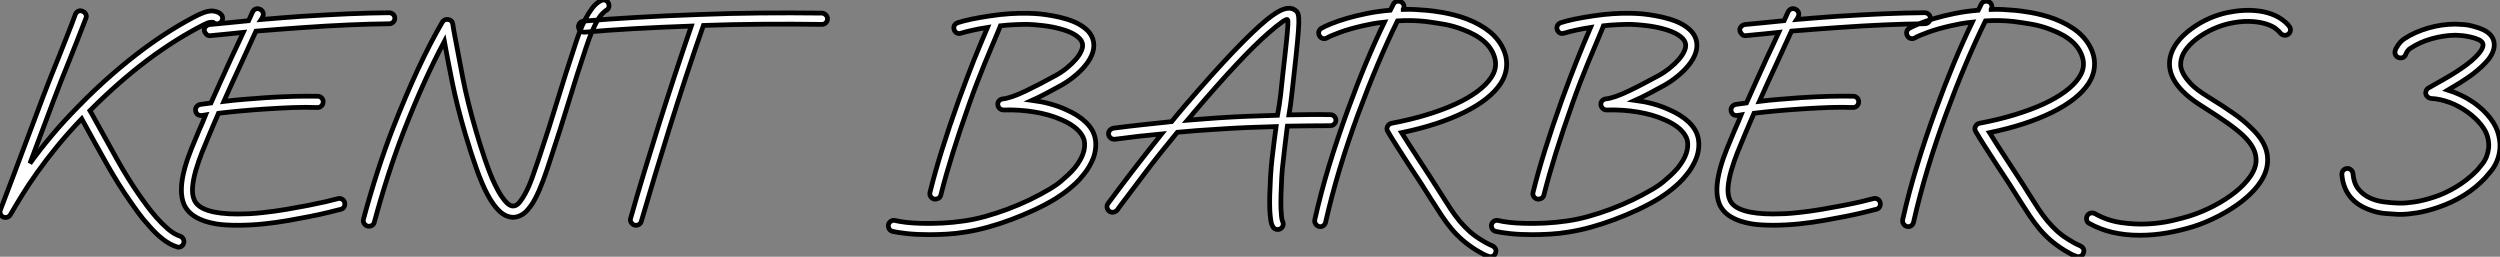 <?xml version="1.0" standalone="no"?>
<svg xmlns="http://www.w3.org/2000/svg" viewBox="1.998 -3.468 525.907 54.011"><rect x="1.998" y="-3.468" width="525.907" height="54.011" fill="#808080" stroke="none"/><path d="M48.76-40.79L48.76-40.79Q49.06-40.45 49.02-39.98Q48.98-39.50 48.59-39.16L48.59-39.16Q48.25-38.86 47.82-38.88Q47.38-38.90 47.04-39.20L47.04-39.20Q46.87-39.24 46.42-39.20Q45.96-39.16 45.19-38.77L45.19-38.77Q39.16-35.71 33.21-31.25Q27.27-26.79 21.11-20.63L21.11-20.63L21.37-20.20Q24.34-14.82 26.73-10.53Q29.12-6.25 31.53-2.80L31.53-2.80Q32.01-2.11 32.95-0.82Q33.90 0.47 35.06 1.81Q36.23 3.14 37.52 4.26Q38.81 5.38 40.06 5.77L40.06 5.77Q40.54 5.94 40.75 6.38Q40.97 6.81 40.84 7.28L40.84 7.28Q40.54 8.10 39.72 8.10L39.72 8.10Q39.54 8.10 39.37 8.01L39.37 8.01Q36.66 7.19 33.56 3.62L33.56 3.62Q32.22 2.15 31.19 0.73Q30.15-0.69 29.64-1.46L29.64-1.46Q27.18-4.95 24.75-9.24Q22.31-13.53 19.38-18.91L19.38-18.91Q16.50-15.90 14.17-13.05Q11.85-10.21 10.02-7.62Q8.18-5.04 6.81-2.80Q5.43-0.56 4.39 1.25L4.39 1.25Q4.05 1.85 3.36 1.85L3.36 1.85Q3.14 1.85 2.89 1.77L2.89 1.77Q2.46 1.55 2.28 1.12Q2.11 0.69 2.28 0.26L2.28 0.26Q3.70-3.53 5.15-7.30Q6.59-11.07 7.97-14.82L7.97-14.82Q8.79-17.02 9.61-19.17Q10.42-21.32 11.24-23.52L11.24-23.52Q12.02-25.59 12.88-27.74Q13.74-29.90 14.60-32.01L14.60-32.01Q15.46-34.25 16.37-36.49Q17.27-38.73 18.05-40.88L18.05-40.88Q18.26-41.35 18.67-41.55Q19.08-41.74 19.56-41.53L19.56-41.53Q20.03-41.35 20.25-40.92Q20.46-40.49 20.25-40.02L20.25-40.02Q19.43-37.86 18.54-35.62Q17.66-33.38 16.76-31.14L16.76-31.14Q15.90-29.03 15.06-26.90Q14.22-24.77 13.44-22.70L13.44-22.70Q12.62-20.50 11.80-18.33Q10.98-16.15 10.17-14L10.17-14Q9.74-12.88 9.33-11.76Q8.92-10.64 8.49-9.52L8.49-9.52Q10.47-12.28 12.99-15.29Q15.51-18.31 18.70-21.54L18.70-21.54Q22.18-25.11 25.57-28.06Q28.95-31.02 32.35-33.56L32.35-33.56Q35.32-35.75 38.21-37.56Q41.10-39.37 44.11-40.88L44.11-40.88L44.15-40.88Q45.96-41.74 47.13-41.57Q48.29-41.40 48.76-40.79ZM84.04-41.22L84.04-41.22Q84.52-41.22 84.88-40.90Q85.25-40.58 85.25-40.06L85.25-40.06Q85.25-39.59 84.90-39.24Q84.56-38.90 84.09-38.90L84.09-38.90Q80.04-38.86 75.56-38.66Q71.08-38.47 65.61-38.08L65.61-38.08Q63.32-37.91 60.98-37.74Q58.63-37.56 56.04-37.35L56.04-37.35Q55.27-35.62 54.49-33.97Q53.72-32.31 52.98-30.67L52.98-30.67Q51.99-28.56 51.07-26.54Q50.14-24.51 49.28-22.57L49.28-22.57Q51.35-22.83 53.52-23.00Q55.70-23.18 58.02-23.35L58.02-23.35Q61.34-23.56 63.97-23.63Q66.60-23.69 69.05-23.65L69.05-23.65Q69.53-23.65 69.87-23.28Q70.22-22.92 70.17-22.44L70.17-22.44Q70.17-21.97 69.83-21.62Q69.48-21.28 69.01-21.28L69.01-21.28Q66.60-21.37 64.01-21.28Q61.43-21.19 58.20-20.98L58.20-20.98Q52.86-20.63 48.16-20.07L48.16-20.07Q47.69-18.95 47.21-17.88Q46.74-16.80 46.26-15.64L46.26-15.64Q45.49-13.83 44.71-11.89Q43.94-9.95 43.40-8.10Q42.86-6.25 42.71-4.61Q42.56-2.97 43.08-1.81L43.08-1.81Q43.72-0.34 46.03 0.39Q48.33 1.12 52.17 1.12L52.17 1.12Q53.37 1.12 54.69 1.06Q56 0.99 57.51 0.82L57.51 0.82Q59.96 0.56 62.38 0.15Q64.79-0.26 66.90-0.67Q69.01-1.08 70.67-1.46Q72.33-1.85 73.27-2.11L73.27-2.11Q73.75-2.24 74.16-2.00Q74.57-1.77 74.70-1.29L74.70-1.29Q74.82-0.82 74.59-0.39Q74.35 0.04 73.88 0.13L73.88 0.13Q72.89 0.39 71.21 0.80Q69.53 1.21 67.37 1.64Q65.22 2.07 62.74 2.50Q60.26 2.93 57.77 3.19L57.77 3.19Q56.22 3.36 54.82 3.42Q53.42 3.49 52.12 3.49L52.12 3.49Q50.87 3.49 49.73 3.42Q48.59 3.36 47.60 3.19L47.60 3.19Q42.34 2.28 40.92-0.86L40.92-0.86Q39.72-3.62 41.05-8.49L41.05-8.49Q41.61-10.51 42.45-12.58Q43.29-14.65 44.11-16.58L44.11-16.58Q44.46-17.32 44.78-18.09Q45.10-18.87 45.45-19.73L45.45-19.73L44.67-19.60L44.50-19.60Q44.02-19.60 43.72-19.86Q43.42-20.12 43.34-20.59L43.34-20.59Q43.25-21.06 43.55-21.45Q43.85-21.84 44.33-21.93L44.33-21.93Q44.89-22.01 45.42-22.08Q45.96-22.14 46.57-22.23L46.57-22.23Q47.56-24.47 48.63-26.82Q49.71-29.16 50.83-31.66L50.83-31.66Q51.48-33.00 52.10-34.35Q52.73-35.71 53.37-37.09L53.37-37.09Q51.74-36.92 50.01-36.74Q48.29-36.57 46.48-36.40L46.48-36.40Q45.96-36.31 45.60-36.70Q45.23-37.09 45.19-37.43L45.19-37.43Q45.10-37.91 45.42-38.27Q45.75-38.64 46.22-38.73L46.22-38.73Q48.42-38.94 50.46-39.14Q52.51-39.33 54.49-39.54L54.49-39.54Q54.71-40.02 54.90-40.45Q55.10-40.88 55.31-41.35L55.31-41.35Q55.53-41.83 55.96-42Q56.39-42.17 56.86-41.96L56.86-41.96Q57.34-41.74 57.51-41.31Q57.68-40.88 57.46-40.41L57.46-40.41Q57.38-40.23 57.31-40.08Q57.25-39.93 57.16-39.80L57.16-39.80Q59.36-39.98 61.41-40.15Q63.45-40.32 65.43-40.45L65.43-40.45Q70.90-40.79 75.43-40.99Q79.95-41.18 84.04-41.22ZM130.18-43.25L130.18-43.25Q130.39-42.82 130.26-42.37Q130.14-41.91 129.66-41.70L129.66-41.70Q129.32-41.48 128.67-40.77Q128.02-40.06 127.12-38.12L127.12-38.12Q126.52-36.87 126.09-35.65Q125.66-34.42 125.44-33.77L125.44-33.77Q123.50-28 121.74-22.18Q119.97-16.37 117.99-10.42L117.99-10.42Q117.26-8.10 116.44-5.90Q115.62-3.70 114.76-2.07L114.76-2.07Q114.28-1.16 113.79-0.50Q113.29 0.17 112.82 0.65L112.82 0.65Q111.53 1.81 110.10 1.81L110.10 1.81Q108.60 1.77 107.28 0.54Q105.97-0.69 104.76-2.95Q103.56-5.21 102.42-8.44Q101.27-11.67 100.07-15.72L100.07-15.72Q98.34-21.58 97.35-26.49Q96.36-31.40 95.67-35.19L95.67-35.19Q93.56-31.23 91.43-26.54Q89.30-21.84 87.10-16.20L87.10-16.20Q83.66-7.28 80.94 2.84L80.94 2.84Q80.86 3.23 80.53 3.47Q80.21 3.70 79.82 3.70L79.82 3.70Q79.74 3.70 79.67 3.68Q79.61 3.66 79.52 3.66L79.52 3.66Q79.05 3.53 78.79 3.10Q78.53 2.67 78.66 2.20L78.66 2.20Q80.04-2.93 81.59-7.73Q83.14-12.54 84.90-17.06L84.90-17.06Q87.58-23.86 90.12-29.34Q92.66-34.81 95.24-39.24L95.24-39.24Q95.67-39.93 96.45-39.80L96.45-39.80Q97.31-39.67 97.44-38.86L97.44-38.86Q97.53-38.25 97.63-37.65Q97.74-37.05 97.87-36.36L97.87-36.36Q98.56-32.57 99.55-27.50Q100.54-22.44 102.31-16.41L102.31-16.41Q102.70-15.03 103.17-13.55Q103.64-12.06 104.16-10.53Q104.68-9.00 105.24-7.56Q105.80-6.12 106.40-4.91L106.40-4.91Q107.09-3.49 107.67-2.65Q108.25-1.81 108.70-1.34Q109.16-0.86 109.52-0.71Q109.89-0.56 110.10-0.56L110.10-0.56L110.15-0.56Q110.88-0.56 111.55-1.42Q112.22-2.28 112.69-3.19L112.69-3.19Q113.51-4.70 114.26-6.83Q115.02-8.96 115.75-11.16L115.75-11.16Q117.69-16.93 119.43-22.68Q121.18-28.43 123.20-34.50L123.20-34.50Q123.59-35.75 124.13-37.18Q124.66-38.60 125.35-39.91Q126.04-41.22 126.84-42.26Q127.64-43.29 128.63-43.77L128.63-43.77Q129.06-43.98 129.51-43.85Q129.96-43.72 130.18-43.25ZM175.11-41.14L175.11-41.14Q175.58-41.10 175.93-40.75Q176.27-40.41 176.27-39.93L176.27-39.93Q176.27-39.46 175.93-39.11Q175.58-38.77 175.11-38.77L175.11-38.77L175.06-38.77Q168.82-38.86 162.62-38.81Q156.41-38.77 150.17-38.55L150.17-38.55Q148.27-33.13 146.48-27.70Q144.70-22.27 142.97-16.76L142.97-16.76Q141.46-11.93 140-7.09Q138.54-2.24 137.11 2.63L137.11 2.63Q136.98 3.14 136.55 3.36Q136.12 3.58 135.65 3.45L135.65 3.45Q135.18 3.27 134.94 2.86Q134.70 2.46 134.87 1.98L134.87 1.98Q136.25-2.93 137.74-7.80Q139.22-12.66 140.73-17.49L140.73-17.49Q144.05-28 147.62-38.42L147.62-38.42Q140.82-38.17 135.39-37.86Q129.96-37.56 125.18-37.13L125.18-37.13L125.05-37.13Q124.58-37.13 124.26-37.43Q123.93-37.74 123.89-38.21L123.89-38.21Q123.85-38.68 124.17-39.05Q124.49-39.42 124.97-39.46L124.97-39.46Q127.51-39.67 130.22-39.87Q132.94-40.06 135.89-40.23Q138.84-40.41 142.13-40.56Q145.43-40.71 149.13-40.84L149.13-40.84Q155.64-41.10 162.12-41.16Q168.60-41.22 175.11-41.14Z" fill="white" stroke="black" transform="translate(0 0) scale(1 1) translate(-0.197 40.432)"/><path d="M43.51-14.90L43.51-14.90Q43.94-12.92 43.16-10.68L43.16-10.68Q42.82-9.82 42.30-8.90Q41.78-7.97 41.05-7.11L41.05-7.11Q40.28-6.12 39.42-5.32Q38.55-4.52 37.76-3.90Q36.96-3.27 36.31-2.84Q35.67-2.41 35.28-2.15L35.28-2.15Q33.17-0.86 30.76 0.26Q28.34 1.38 25.87 2.30Q23.39 3.23 20.96 3.90Q18.52 4.57 16.33 4.91L16.33 4.91Q14.26 5.26 12.34 5.36Q10.42 5.47 8.66 5.47L8.66 5.47Q6.07 5.47 4.05 5.26Q2.02 5.04 0.90 4.78L0.90 4.78Q0.43 4.65 0.19 4.24Q-0.04 3.83 0.04 3.36L0.04 3.36Q0.17 2.89 0.58 2.63Q0.99 2.37 1.46 2.50L1.46 2.50Q2.33 2.71 3.81 2.89Q5.30 3.06 7.19 3.10Q9.09 3.14 11.33 3.04Q13.57 2.93 15.98 2.58L15.98 2.58Q18.09 2.28 20.42 1.64Q22.74 0.99 25.11 0.11Q27.48-0.78 29.77-1.87Q32.05-2.97 34.07-4.18L34.07-4.18Q34.33-4.35 34.91-4.72Q35.50-5.08 36.21-5.66Q36.92-6.25 37.71-6.98Q38.51-7.71 39.24-8.57L39.24-8.57Q41.78-11.76 41.22-14.39L41.22-14.39Q40.92-15.59 39.67-16.74Q38.42-17.88 36.36-18.74L36.36-18.74Q33.90-19.82 30.80-20.33Q27.70-20.85 24.25-20.76L24.25-20.76Q23.78-20.76 23.43-21.09Q23.09-21.41 23.05-21.88L23.05-21.88Q23.00-22.36 23.33-22.70Q23.65-23.05 24.12-23.09L24.12-23.09Q24.98-23.18 26.21-23.61Q27.44-24.04 28.88-24.73Q30.33-25.42 31.94-26.26Q33.56-27.10 35.19-28L35.19-28Q36.40-28.65 37.52-29.55Q38.64-30.46 39.46-31.40Q40.28-32.35 40.66-33.28Q41.05-34.20 40.79-34.94L40.79-34.94Q40.49-35.80 39.31-36.55Q38.12-37.30 36.18-37.82L36.18-37.82Q34.42-38.30 32.54-38.51Q30.67-38.73 29.34-38.77L29.34-38.77Q28-38.77 26.56-38.70Q25.11-38.64 23.61-38.47L23.61-38.47Q23.48-38.08 23.26-37.61L23.26-37.61Q22.49-35.75 21.75-34.03Q21.02-32.31 20.27-30.48Q19.51-28.65 18.72-26.58Q17.92-24.51 17.02-21.97L17.02-21.97Q15.03-16.37 13.57-11.67Q12.10-6.98 11.07-2.89L11.07-2.89Q10.94-2.33 10.47-2.13Q9.99-1.94 9.65-2.02L9.65-2.02Q9.18-2.15 8.92-2.56Q8.66-2.97 8.79-3.45L8.79-3.45Q9.82-7.62 11.31-12.38Q12.79-17.14 14.82-22.79L14.82-22.79Q15.72-25.29 16.50-27.31Q17.27-29.34 17.98-31.14Q18.70-32.95 19.41-34.63Q20.12-36.31 20.89-38.12L20.89-38.12Q19.21-37.86 17.77-37.54Q16.33-37.22 15.34-36.92L15.34-36.92Q14.86-36.74 14.43-36.96Q14-37.18 13.87-37.65L13.87-37.65Q13.70-38.12 13.91-38.53Q14.13-38.94 14.60-39.11L14.60-39.11Q15.77-39.50 17.53-39.87Q19.30-40.23 21.37-40.54L21.37-40.54Q23.56-40.88 25.61-41.01Q27.66-41.14 29.38-41.10L29.38-41.10Q29.68-41.10 30.69-41.05Q31.70-41.01 33.08-40.82Q34.46-40.62 36.01-40.28Q37.56-39.93 38.98-39.35Q40.41-38.77 41.50-37.86Q42.60-36.96 43.03-35.71L43.03-35.71Q43.90-33.04 41.35-29.98L41.35-29.98Q40.41-28.86 39.11-27.81Q37.82-26.75 36.36-25.93L36.36-25.93Q34.63-24.98 33.13-24.19Q31.62-23.39 30.28-22.79L30.28-22.79Q34.20-22.27 37.26-20.89L37.26-20.89Q39.89-19.77 41.50-18.24Q43.12-16.71 43.51-14.90ZM93.00-19.77L93.00-19.77Q93.48-19.77 93.82-19.43Q94.17-19.08 94.17-18.61L94.17-18.61Q94.17-18.14 93.82-17.79Q93.48-17.45 93.00-17.45L93.00-17.45Q90.72-17.45 88.48-17.42Q86.24-17.40 83.96-17.36L83.96-17.36Q83.74-15.68 83.53-13.87Q83.31-12.06 83.10-10.12L83.10-10.12Q82.88-8.53 82.77-6.50Q82.66-4.48 82.62-2.67L82.62-2.67Q82.58-1.03 82.62 0Q82.66 1.03 82.73 1.62Q82.79 2.20 82.88 2.43Q82.97 2.67 82.97 2.71L82.97 2.71Q83.18 3.14 83.03 3.60Q82.88 4.05 82.45 4.26L82.45 4.26Q82.19 4.39 81.93 4.39L81.93 4.39Q81.20 4.39 80.86 3.70L80.86 3.70Q80.77 3.58 80.66 3.27Q80.55 2.97 80.45 2.26Q80.34 1.55 80.27 0.37Q80.21-0.82 80.25-2.71L80.25-2.71Q80.30-4.61 80.42-6.70Q80.55-8.79 80.73-10.42L80.73-10.42Q80.94-12.23 81.16-13.96Q81.37-15.68 81.59-17.27L81.59-17.27Q78.53-17.19 75.47-17.06Q72.41-16.93 69.27-16.71L69.27-16.71Q67.11-16.58 65.05-16.43Q62.98-16.28 60.82-16.07L60.82-16.07Q57.03-11.50 54.08-7.58Q51.13-3.66 48.81-0.60L48.81-0.60L48.16 0.30Q47.82 0.69 47.34 0.75Q46.87 0.82 46.48 0.52L46.48 0.52Q46.09 0.22 46.03-0.26Q45.96-0.73 46.26-1.12L46.26-1.12L46.91-1.98Q48.98-4.78 51.63-8.23Q54.28-11.67 57.51-15.72L57.51-15.72Q55.18-15.51 52.75-15.23Q50.31-14.95 47.69-14.60L47.69-14.60L47.51-14.60Q47.08-14.60 46.76-14.88Q46.44-15.16 46.35-15.59L46.35-15.59Q46.26-16.07 46.59-16.46Q46.91-16.84 47.38-16.93L47.38-16.93Q50.70-17.36 53.70-17.68Q56.69-18.01 59.62-18.31L59.62-18.31Q60.31-19.17 61.02-20.01Q61.73-20.85 62.46-21.71L62.46-21.71Q68.23-28.43 72.52-32.93Q76.81-37.43 79.65-39.76L79.65-39.76Q81.85-41.53 83.18-41.96L83.18-41.96Q84.47-42.39 85.34-41.91L85.34-41.91Q86.07-41.53 86.24-40.88Q86.41-40.23 86.37-38.98L86.37-38.98Q86.33-37.74 86.09-35.13Q85.85-32.52 85.34-28.04L85.34-28.04Q85.12-25.98 84.88-23.89Q84.65-21.80 84.30-19.73L84.30-19.73Q86.50-19.77 88.65-19.79Q90.81-19.82 93.00-19.77ZM69.14-19.08L69.14-19.08Q72.37-19.30 75.54-19.43Q78.70-19.56 81.89-19.64L81.89-19.64Q82.28-21.75 82.54-23.91Q82.79-26.06 83.01-28.30L83.01-28.30Q83.22-30.11 83.44-32.09Q83.66-34.07 83.83-35.73Q84-37.39 84.06-38.51Q84.13-39.63 84-39.76L84-39.76Q83.61-40.10 79.95-36.92L79.95-36.92Q74.39-32.09 64.27-20.20L64.27-20.20Q63.93-19.77 63.60-19.38Q63.28-19.00 62.94-18.61L62.94-18.61Q64.49-18.74 66.04-18.85Q67.59-18.95 69.14-19.08ZM128.80-26.28L128.80-26.28Q126.60-22.96 121.22-20.29Q115.83-17.62 107.99-15.98L107.99-15.98Q108.73-14.78 109.63-13.40Q110.54-12.02 111.53-10.47L111.53-10.47Q112.73-8.62 113.94-6.78Q115.14-4.95 116.31-3.06L116.31-3.06Q117.38-1.34 118.31 0.06Q119.24 1.46 120.23 2.65Q121.22 3.83 122.36 4.85Q123.50 5.86 125.05 6.76L125.05 6.76Q125.83 7.24 126.24 7.43Q126.65 7.62 127.03 7.80L127.03 7.80Q127.51 8.01 127.72 8.40Q127.94 8.79 127.77 9.26L127.77 9.26Q127.68 9.65 127.36 9.89Q127.03 10.12 126.65 10.12L126.65 10.12Q126.56 10.12 126.30 10.04L126.30 10.04Q125.66 9.82 125.16 9.56Q124.66 9.30 123.80 8.79L123.80 8.79Q122.12 7.75 120.83 6.63Q119.54 5.51 118.48 4.24Q117.43 2.97 116.44 1.49Q115.45 0 114.33-1.77L114.33-1.77Q113.21-3.58 112.04-5.38Q110.88-7.19 109.54-9.18L109.54-9.18Q108.21-11.24 107.09-12.99Q105.97-14.73 105.11-16.20L105.11-16.20Q104.76-16.76 105.02-17.27L105.02-17.27Q105.28-17.83 105.88-17.96L105.88-17.96Q109.80-18.70 113.21-19.73Q116.61-20.76 119.30-21.99Q121.99-23.22 123.91-24.64Q125.83-26.06 126.82-27.57L126.82-27.57Q128.11-29.46 127.64-31.49L127.64-31.49Q126.69-35.54 120.83-37.69L120.83-37.69Q118.94-38.42 117.02-38.77Q115.10-39.11 113.08-39.37L113.08-39.37Q111.53-39.54 110.02-39.57Q108.51-39.59 107.13-39.50L107.13-39.50Q105.02-35.19 102.98-30.35Q100.93-25.50 98.90-20.03L98.90-20.03Q96.71-14.09 94.98-8.38Q93.26-2.67 92.01 2.84L92.01 2.84Q91.93 3.27 91.60 3.53Q91.28 3.79 90.89 3.79L90.89 3.79Q90.81 3.79 90.76 3.77Q90.72 3.75 90.63 3.75L90.63 3.75Q90.16 3.62 89.90 3.21Q89.64 2.80 89.73 2.33L89.73 2.33Q90.98-3.27 92.74-9.05Q94.51-14.82 96.71-20.85L96.71-20.85Q100.41-31.06 104.38-39.24L104.38-39.24Q103.08-39.11 101.94-38.90Q100.80-38.68 99.85-38.47L99.85-38.47Q97.01-37.82 95.03-37.09Q93.05-36.36 92.31-35.93L92.31-35.93Q91.88-35.67 91.41-35.80Q90.94-35.93 90.72-36.36L90.72-36.36Q90.46-36.79 90.59-37.26Q90.72-37.74 91.15-37.95L91.15-37.95Q91.80-38.34 93.18-38.90Q94.55-39.46 96.45-40.02Q98.34-40.58 100.67-41.05Q103.00-41.53 105.62-41.74L105.62-41.74L106.27-43.03Q106.49-43.46 106.96-43.59Q107.43-43.72 107.86-43.51L107.86-43.51Q108.30-43.29 108.45-42.84Q108.60-42.39 108.34-41.96L108.34-41.96L108.34-41.91Q109.59-41.96 110.86-41.89Q112.13-41.83 113.51-41.70L113.51-41.70Q113.94-41.66 114.78-41.55Q115.62-41.44 116.72-41.25Q117.82-41.05 119.09-40.73Q120.36-40.41 121.65-39.93L121.65-39.93Q124.66-38.77 126.69-37.09L126.69-37.09Q129.19-34.94 129.92-32.05L129.92-32.05Q130.57-28.99 128.80-26.28ZM170.37-14.90L170.37-14.90Q170.80-12.92 170.02-10.68L170.02-10.68Q169.68-9.82 169.16-8.90Q168.65-7.97 167.91-7.11L167.91-7.11Q167.14-6.12 166.28-5.32Q165.42-4.52 164.62-3.90Q163.82-3.27 163.18-2.84Q162.53-2.41 162.14-2.15L162.14-2.15Q160.03-0.86 157.62 0.26Q155.21 1.38 152.73 2.30Q150.25 3.23 147.82 3.90Q145.38 4.57 143.19 4.91L143.19 4.91Q141.12 5.26 139.20 5.36Q137.29 5.47 135.52 5.47L135.52 5.47Q132.94 5.47 130.91 5.26Q128.89 5.04 127.77 4.78L127.77 4.78Q127.29 4.65 127.06 4.24Q126.82 3.83 126.90 3.36L126.90 3.36Q127.03 2.89 127.44 2.63Q127.85 2.37 128.33 2.50L128.33 2.50Q129.19 2.71 130.67 2.89Q132.16 3.06 134.06 3.10Q135.95 3.14 138.19 3.04Q140.43 2.93 142.84 2.58L142.84 2.58Q144.95 2.28 147.28 1.64Q149.61 0.99 151.98 0.11Q154.34-0.78 156.63-1.87Q158.91-2.97 160.94-4.18L160.94-4.18Q161.19-4.35 161.78-4.72Q162.36-5.08 163.07-5.66Q163.78-6.25 164.58-6.98Q165.37-7.71 166.10-8.57L166.10-8.57Q168.65-11.76 168.09-14.39L168.09-14.39Q167.78-15.59 166.54-16.74Q165.29-17.88 163.22-18.74L163.22-18.74Q160.76-19.82 157.66-20.33Q154.56-20.85 151.11-20.76L151.11-20.76Q150.64-20.76 150.30-21.09Q149.95-21.41 149.91-21.88L149.91-21.88Q149.86-22.36 150.19-22.70Q150.51-23.05 150.98-23.09L150.98-23.09Q151.85-23.18 153.07-23.61Q154.30-24.04 155.74-24.73Q157.19-25.42 158.80-26.26Q160.42-27.10 162.06-28L162.06-28Q163.26-28.65 164.38-29.55Q165.50-30.46 166.32-31.40Q167.14-32.35 167.53-33.28Q167.91-34.20 167.66-34.94L167.66-34.94Q167.35-35.80 166.17-36.55Q164.98-37.30 163.05-37.82L163.05-37.82Q161.28-38.30 159.41-38.51Q157.53-38.73 156.20-38.77L156.20-38.77Q154.86-38.77 153.42-38.70Q151.98-38.64 150.47-38.47L150.47-38.47Q150.34-38.08 150.12-37.61L150.12-37.61Q149.35-35.75 148.62-34.03Q147.88-32.31 147.13-30.48Q146.38-28.65 145.58-26.58Q144.78-24.51 143.88-21.97L143.88-21.97Q141.90-16.37 140.43-11.67Q138.97-6.98 137.93-2.89L137.93-2.89Q137.80-2.33 137.33-2.13Q136.86-1.94 136.51-2.02L136.51-2.02Q136.04-2.15 135.78-2.56Q135.52-2.97 135.65-3.45L135.65-3.45Q136.68-7.62 138.17-12.38Q139.66-17.14 141.68-22.79L141.68-22.79Q142.58-25.29 143.36-27.31Q144.14-29.34 144.85-31.14Q145.56-32.95 146.27-34.63Q146.98-36.31 147.75-38.12L147.75-38.12Q146.07-37.86 144.63-37.54Q143.19-37.22 142.20-36.92L142.20-36.92Q141.72-36.74 141.29-36.96Q140.86-37.18 140.73-37.65L140.73-37.65Q140.56-38.12 140.78-38.53Q140.99-38.94 141.46-39.11L141.46-39.11Q142.63-39.50 144.39-39.87Q146.16-40.23 148.23-40.54L148.23-40.54Q150.42-40.88 152.47-41.01Q154.52-41.14 156.24-41.10L156.24-41.10Q156.54-41.10 157.55-41.05Q158.57-41.01 159.94-40.82Q161.32-40.62 162.87-40.28Q164.42-39.93 165.85-39.35Q167.27-38.77 168.37-37.86Q169.46-36.96 169.90-35.71L169.90-35.71Q170.76-33.04 168.22-29.98L168.22-29.98Q167.27-28.86 165.98-27.81Q164.68-26.75 163.22-25.93L163.22-25.93Q161.50-24.98 159.99-24.19Q158.48-23.39 157.14-22.79L157.14-22.79Q161.06-22.27 164.12-20.89L164.12-20.89Q166.75-19.77 168.37-18.24Q169.98-16.71 170.37-14.90ZM218.01-41.22L218.01-41.22Q218.49-41.22 218.85-40.90Q219.22-40.58 219.22-40.06L219.22-40.06Q219.22-39.59 218.87-39.24Q218.53-38.90 218.06-38.90L218.06-38.90Q214.01-38.86 209.53-38.66Q205.05-38.47 199.58-38.08L199.58-38.08Q197.29-37.91 194.94-37.74Q192.60-37.56 190.01-37.35L190.01-37.35Q189.24-35.62 188.46-33.97Q187.69-32.31 186.95-30.67L186.95-30.67Q185.96-28.56 185.04-26.54Q184.11-24.51 183.25-22.57L183.25-22.57Q185.32-22.83 187.49-23.00Q189.67-23.18 191.99-23.35L191.99-23.35Q195.31-23.56 197.94-23.63Q200.57-23.69 203.02-23.65L203.02-23.65Q203.50-23.65 203.84-23.28Q204.18-22.92 204.14-22.44L204.14-22.44Q204.14-21.97 203.80-21.62Q203.45-21.28 202.98-21.28L202.98-21.28Q200.57-21.37 197.98-21.28Q195.40-21.19 192.17-20.98L192.17-20.98Q186.82-20.63 182.13-20.07L182.13-20.07Q181.66-18.95 181.18-17.88Q180.71-16.80 180.23-15.64L180.23-15.64Q179.46-13.83 178.68-11.89Q177.91-9.95 177.37-8.10Q176.83-6.25 176.68-4.61Q176.53-2.97 177.05-1.81L177.05-1.81Q177.69-0.34 180.00 0.39Q182.30 1.12 186.14 1.12L186.14 1.12Q187.34 1.12 188.66 1.06Q189.97 0.99 191.48 0.82L191.48 0.82Q193.93 0.56 196.34 0.15Q198.76-0.26 200.87-0.67Q202.98-1.08 204.64-1.46Q206.30-1.85 207.24-2.11L207.24-2.11Q207.72-2.24 208.13-2.00Q208.54-1.77 208.66-1.29L208.66-1.29Q208.79-0.82 208.56-0.39Q208.32 0.04 207.85 0.13L207.85 0.13Q206.86 0.39 205.18 0.80Q203.50 1.21 201.34 1.64Q199.19 2.07 196.71 2.50Q194.23 2.93 191.74 3.19L191.74 3.19Q190.18 3.36 188.78 3.42Q187.38 3.49 186.09 3.49L186.09 3.49Q184.84 3.49 183.70 3.42Q182.56 3.36 181.57 3.19L181.57 3.19Q176.31 2.28 174.89-0.86L174.89-0.86Q173.69-3.62 175.02-8.49L175.02-8.49Q175.58-10.51 176.42-12.58Q177.26-14.65 178.08-16.58L178.08-16.58Q178.42-17.32 178.75-18.09Q179.07-18.87 179.42-19.73L179.42-19.73L178.64-19.60L178.47-19.60Q177.99-19.60 177.69-19.86Q177.39-20.12 177.30-20.59L177.30-20.59Q177.22-21.06 177.52-21.45Q177.82-21.84 178.30-21.93L178.30-21.93Q178.86-22.01 179.39-22.08Q179.93-22.14 180.54-22.23L180.54-22.23Q181.53-24.47 182.60-26.82Q183.68-29.16 184.80-31.66L184.80-31.66Q185.45-33.00 186.07-34.35Q186.70-35.71 187.34-37.09L187.34-37.09Q185.70-36.92 183.98-36.74Q182.26-36.57 180.45-36.40L180.45-36.40Q179.93-36.31 179.57-36.70Q179.20-37.09 179.16-37.43L179.16-37.43Q179.07-37.91 179.39-38.27Q179.72-38.64 180.19-38.73L180.19-38.73Q182.39-38.94 184.43-39.14Q186.48-39.33 188.46-39.54L188.46-39.54Q188.68-40.02 188.87-40.45Q189.06-40.88 189.28-41.35L189.28-41.35Q189.50-41.83 189.93-42Q190.36-42.17 190.83-41.96L190.83-41.96Q191.30-41.74 191.48-41.31Q191.65-40.88 191.43-40.41L191.43-40.41Q191.35-40.23 191.28-40.08Q191.22-39.93 191.13-39.80L191.13-39.80Q193.33-39.98 195.38-40.15Q197.42-40.32 199.40-40.45L199.40-40.45Q204.87-40.79 209.40-40.99Q213.92-41.18 218.01-41.22ZM252.47-26.28L252.47-26.28Q250.28-22.96 244.89-20.29Q239.51-17.62 231.67-15.98L231.67-15.98Q232.40-14.78 233.30-13.40Q234.21-12.02 235.20-10.47L235.20-10.47Q236.41-8.62 237.61-6.78Q238.82-4.95 239.98-3.06L239.98-3.06Q241.06-1.34 241.98 0.06Q242.91 1.46 243.90 2.65Q244.89 3.83 246.03 4.85Q247.18 5.86 248.73 6.76L248.73 6.76Q249.50 7.24 249.91 7.43Q250.32 7.62 250.71 7.80L250.71 7.80Q251.18 8.01 251.40 8.40Q251.61 8.79 251.44 9.26L251.44 9.26Q251.35 9.65 251.03 9.89Q250.71 10.12 250.32 10.12L250.32 10.12Q250.23 10.12 249.98 10.04L249.98 10.04Q249.33 9.82 248.83 9.56Q248.34 9.30 247.48 8.79L247.48 8.79Q245.80 7.75 244.50 6.63Q243.21 5.51 242.16 4.24Q241.10 2.97 240.11 1.49Q239.12 0 238.00-1.77L238.00-1.77Q236.88-3.58 235.72-5.38Q234.55-7.19 233.22-9.18L233.22-9.18Q231.88-11.24 230.76-12.99Q229.64-14.73 228.78-16.20L228.78-16.20Q228.44-16.76 228.70-17.27L228.70-17.27Q228.95-17.83 229.56-17.96L229.56-17.96Q233.48-18.70 236.88-19.73Q240.28-20.76 242.98-21.99Q245.67-23.22 247.58-24.64Q249.50-26.06 250.49-27.57L250.49-27.57Q251.78-29.46 251.31-31.49L251.31-31.49Q250.36-35.54 244.50-37.69L244.50-37.69Q242.61-38.42 240.69-38.77Q238.78-39.11 236.75-39.37L236.75-39.37Q235.20-39.54 233.69-39.57Q232.18-39.59 230.81-39.50L230.81-39.50Q228.70-35.19 226.65-30.35Q224.60-25.50 222.58-20.03L222.58-20.03Q220.38-14.09 218.66-8.38Q216.94-2.67 215.69 2.84L215.69 2.84Q215.60 3.27 215.28 3.53Q214.95 3.79 214.57 3.79L214.57 3.79Q214.48 3.79 214.44 3.77Q214.39 3.75 214.31 3.75L214.31 3.75Q213.83 3.62 213.58 3.21Q213.32 2.80 213.40 2.33L213.40 2.33Q214.65-3.27 216.42-9.05Q218.18-14.82 220.38-20.85L220.38-20.85Q224.09-31.06 228.05-39.24L228.05-39.24Q226.76-39.11 225.62-38.90Q224.47-38.68 223.53-38.47L223.53-38.47Q220.68-37.82 218.70-37.09Q216.72-36.36 215.99-35.93L215.99-35.93Q215.56-35.67 215.08-35.80Q214.61-35.93 214.39-36.36L214.39-36.36Q214.14-36.79 214.26-37.26Q214.39-37.74 214.82-37.95L214.82-37.95Q215.47-38.34 216.85-38.90Q218.23-39.46 220.12-40.02Q222.02-40.58 224.34-41.05Q226.67-41.53 229.30-41.74L229.30-41.74L229.94-43.03Q230.16-43.46 230.63-43.59Q231.11-43.72 231.54-43.51L231.54-43.51Q231.97-43.29 232.12-42.84Q232.27-42.39 232.01-41.96L232.01-41.96L232.01-41.91Q233.26-41.96 234.53-41.89Q235.80-41.83 237.18-41.70L237.18-41.70Q237.61-41.66 238.45-41.55Q239.29-41.44 240.39-41.25Q241.49-41.05 242.76-40.73Q244.03-40.41 245.32-39.93L245.32-39.93Q248.34-38.77 250.36-37.09L250.36-37.09Q252.86-34.94 253.59-32.05L253.59-32.05Q254.24-28.99 252.47-26.28ZM294.73-38.34L294.73-38.34Q295.03-37.95 294.97-37.48Q294.90-37.00 294.52-36.70L294.52-36.70Q294.09-36.40 293.61-36.49Q293.14-36.57 292.84-36.96L292.84-36.96Q292.62-37.26 291.89-37.86Q291.16-38.47 289.56-38.94L289.56-38.94Q288.01-39.37 286.18-39.39Q284.35-39.42 282.28-38.98L282.28-38.98Q280.65-38.64 278.92-37.89Q277.20-37.13 275.74-36.10Q274.27-35.06 273.26-33.84Q272.25-32.61 271.99-31.36L271.99-31.36Q271.90-31.02 271.88-30.30Q271.86-29.59 272.33-28.58Q272.81-27.57 273.99-26.30Q275.18-25.03 277.59-23.56L277.59-23.56Q280.95-21.50 283.10-19.97Q285.26-18.44 286.63-17.06L286.63-17.06Q290.12-13.83 290.17-10.47L290.17-10.47Q290.25-8.23 288.90-5.99Q287.54-3.75 284.82-1.59L284.82-1.59Q282.67 0.09 279.94 1.51Q277.20 2.93 274.49 3.79L274.49 3.79Q271.82 4.61 269.02 5.10Q266.22 5.60 263.24 5.60L263.24 5.60Q257.08 5.60 252.65 3.10L252.65 3.10Q252.22 2.89 252.11 2.41Q252.00 1.94 252.22 1.51L252.22 1.51Q252.43 1.08 252.90 0.95Q253.38 0.82 253.81 1.03L253.81 1.03Q256.39 2.50 259.32 2.93Q262.25 3.36 265.01 3.21Q267.77 3.06 270.07 2.52Q272.38 1.98 273.75 1.55L273.75 1.55Q276.34 0.73 278.86-0.58Q281.38-1.90 283.38-3.49Q285.38-5.08 286.59-6.87Q287.80-8.66 287.75-10.38L287.75-10.38Q287.71-11.63 287.06-12.84Q286.42-14.04 285.04-15.38L285.04-15.38Q283.70-16.63 281.66-18.07Q279.61-19.51 276.34-21.58L276.34-21.58Q268.58-26.41 269.66-31.79L269.66-31.79Q270.35-35.06 274.23-37.91L274.23-37.91Q275.95-39.16 277.91-40.02Q279.87-40.88 281.81-41.27L281.81-41.27Q284.39-41.78 286.50-41.72Q288.62-41.66 290.23-41.18Q291.85-40.71 292.99-39.93Q294.13-39.16 294.73-38.34Z" fill="white" stroke="black" transform="translate(188.923 0) scale(1 1) translate(-0.074 40.424)"/><path d="M32.87-15.46L32.87-15.46Q33.56-12.58 32.44-9.99L32.44-9.99Q31.96-8.87 31.30-8.06Q30.63-7.24 30.02-6.55L30.02-6.55Q28.09-4.48 25.57-2.91Q23.05-1.34 20.07-0.34L20.07-0.34Q17.70 0.47 15.66 0.80Q13.61 1.12 12.28 1.12L12.28 1.12L11.72 1.12Q10.73 1.08 8.94 0.93Q7.15 0.78 5.26 0L5.26 0Q2.80-0.99 1.44-2.82Q0.09-4.65-0.13-7.24L-0.13-7.24Q-0.17-7.75 0.15-8.12Q0.47-8.49 0.95-8.53L0.95-8.53Q1.42-8.57 1.79-8.25Q2.15-7.93 2.20-7.45L2.20-7.45Q2.37-5.43 3.34-4.22Q4.31-3.02 5.69-2.37Q7.06-1.72 8.68-1.51Q10.30-1.29 11.76-1.25L11.76-1.25L12.02-1.25Q13.18-1.21 15.10-1.49Q17.02-1.77 19.34-2.54L19.34-2.54Q20.29-2.84 21.39-3.34Q22.49-3.83 23.67-4.52Q24.86-5.21 26.04-6.12Q27.22-7.02 28.34-8.18L28.34-8.18Q28.90-8.83 29.44-9.52Q29.98-10.21 30.30-11.05Q30.63-11.89 30.74-12.84Q30.84-13.78 30.58-14.95L30.58-14.95Q30.28-16.33 29.14-17.75Q28-19.17 26.28-20.42L26.28-20.42Q24.47-21.71 22.49-22.44Q20.50-23.18 18.65-23.26L18.65-23.26Q18.26-23.30 17.94-23.56Q17.62-23.82 17.53-24.17L17.53-24.17Q17.45-24.55 17.62-24.94Q17.79-25.33 18.22-25.54L18.22-25.54Q19.77-26.41 21.90-27.63Q24.04-28.86 25.93-30.24L25.93-30.24Q27.27-31.23 28.02-32.01Q28.78-32.78 29.12-33.32Q29.46-33.86 29.53-34.20Q29.59-34.55 29.55-34.72L29.55-34.72Q29.42-35.28 28.67-35.62Q27.91-35.97 26.97-36.18Q26.02-36.40 25.11-36.49Q24.21-36.57 23.74-36.57L23.74-36.57Q21.24-36.53 18.74-35.82Q16.24-35.11 14.30-33.82L14.30-33.82Q13.91-33.60 13.66-33.21Q13.40-32.82 13.35-32.65L13.35-32.65Q13.22-32.18 12.82-31.94Q12.41-31.70 11.93-31.83L11.93-31.83Q11.46-31.92 11.20-32.35Q10.94-32.78 11.07-33.26L11.07-33.26Q11.16-33.73 11.70-34.50Q12.23-35.28 12.97-35.80L12.97-35.80Q15.21-37.26 18.05-38.08Q20.89-38.90 23.74-38.90L23.74-38.90Q24.21-38.90 25.46-38.81Q26.71-38.73 28.17-38.25L28.17-38.25Q31.32-37.35 31.83-35.32L31.83-35.32Q32.26-33.51 30.71-31.49L30.71-31.49Q30.11-30.76 29.29-29.98Q28.47-29.21 27.35-28.34L27.35-28.34Q26.10-27.44 24.77-26.60Q23.43-25.76 22.18-25.03L22.18-25.03Q23.56-24.60 24.96-23.93Q26.36-23.26 27.66-22.36L27.66-22.36Q29.77-20.85 31.12-19.06Q32.48-17.27 32.87-15.46Z" fill="white" stroke="black" transform="translate(495.815 0) scale(1 1) translate(-1.043 40.508)"/></svg>